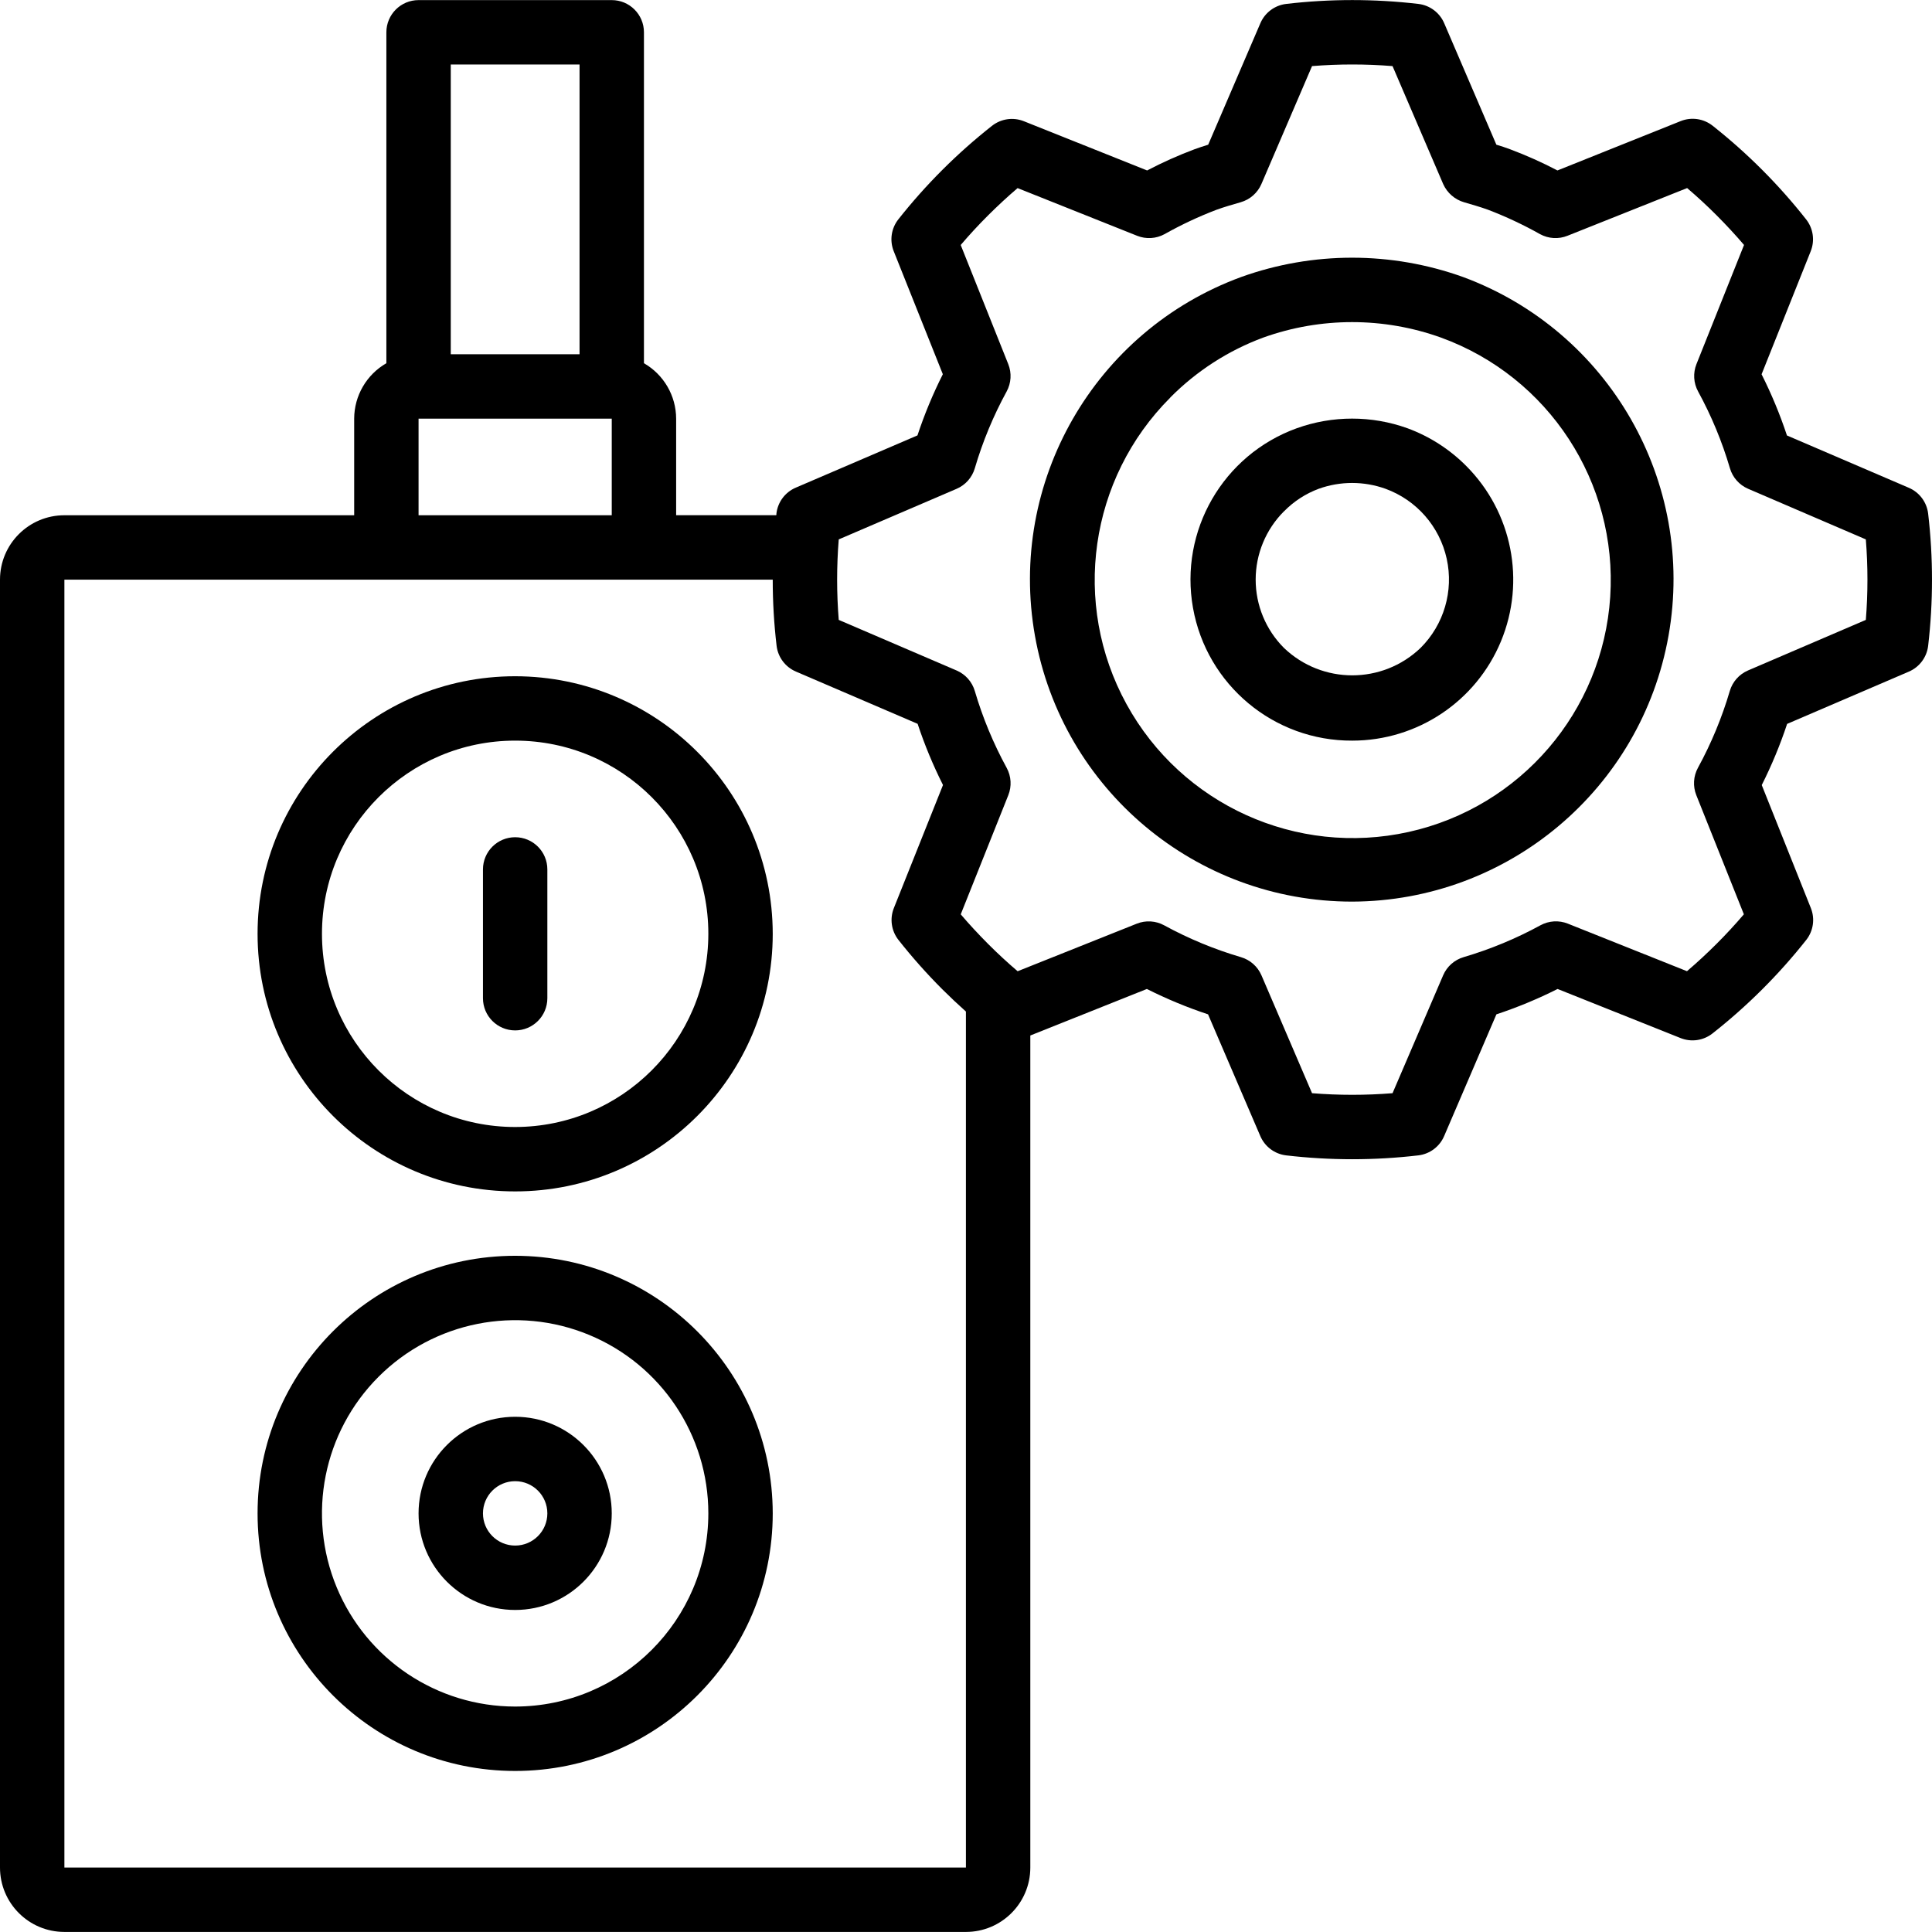 <svg xmlns="http://www.w3.org/2000/svg" xmlns:xlink="http://www.w3.org/1999/xlink" id="Capa_1" x="0px" y="0px" viewBox="0 0 512.043 512.043" style="enable-background:new 0 0 512.043 512.043;" xml:space="preserve"><g transform="translate(0 -1)">	<g>		<g>			<path d="M511.019,137.107c-0.365-3.027-2.316-5.629-5.12-6.827L473.6,116.413c-1.841-5.562-4.088-10.981-6.724-16.213    l13.022-32.614c1.131-2.828,0.669-6.044-1.212-8.439c-7.265-9.225-15.591-17.563-24.806-24.841    c-2.395-1.881-5.612-2.343-8.439-1.212l-32.666,13.082c-4.078-2.135-8.285-4.016-12.595-5.632    c-1.178-0.427-2.381-0.853-3.593-1.195L382.763,7.161c-1.198-2.804-3.8-4.755-6.827-5.12c-11.651-1.365-23.421-1.365-35.072,0    c-3.027,0.365-5.629,2.316-6.827,5.12l-13.824,32.188c-1.22,0.375-2.441,0.777-3.661,1.22c-4.287,1.61-8.47,3.482-12.527,5.606    L271.36,33.128c-2.828-1.131-6.044-0.669-8.439,1.212c-9.225,7.265-17.563,15.591-24.841,24.806    c-1.881,2.395-2.343,5.612-1.212,8.439l13.013,32.597c-2.636,5.232-4.883,10.651-6.724,16.213l-32.256,13.85    c-2.804,1.198-4.755,3.8-5.12,6.827c0,0.154,0,0.316-0.043,0.469H179.2v-25.583c-0.018-6.07-3.27-11.67-8.533-14.694V9.559    c0-4.713-3.82-8.533-8.533-8.533h-51.2c-4.713,0-8.533,3.82-8.533,8.533v87.706c-5.263,3.024-8.515,8.624-8.533,14.694v25.6    h-76.8C7.641,137.559,0,145.2,0,154.626v341.333c0,9.426,7.641,17.067,17.067,17.067H256c9.426,0,17.067-7.641,17.067-17.067    V275.441l30.891-12.331c5.233,2.634,10.652,4.881,16.213,6.724l13.85,32.256c1.198,2.804,3.8,4.755,6.827,5.12    c11.651,1.365,23.421,1.365,35.072,0c3.027-0.365,5.629-2.316,6.827-5.12l13.85-32.256c5.561-1.843,10.98-4.09,16.213-6.724    l32.597,13.013c2.828,1.131,6.044,0.669,8.44-1.212c9.237-7.263,17.586-15.589,24.875-24.806    c1.881-2.395,2.343-5.612,1.212-8.439l-13.013-32.597c2.634-5.233,4.881-10.652,6.724-16.213l32.256-13.85    c2.804-1.198,4.755-3.8,5.12-6.827C512.384,160.528,512.384,148.757,511.019,137.107z M119.467,18.092H153.6v76.8h-34.133V18.092    z M110.933,111.959h51.2v25.6h-51.2V111.959z M256,495.959H17.067V154.626H204.8c-0.004,5.86,0.338,11.716,1.024,17.536    c0.365,3.027,2.316,5.629,5.12,6.827l32.256,13.85c1.843,5.561,4.09,10.98,6.724,16.213l-13.022,32.614    c-1.131,2.828-0.669,6.044,1.212,8.439c3.629,4.604,7.527,8.989,11.674,13.133c2.031,2.02,4.102,3.971,6.212,5.854V495.959z     M494.507,165.292l-31.241,13.406c-2.333,1.005-4.098,2.998-4.813,5.436c-2.08,7.065-4.909,13.888-8.439,20.352    c-1.221,2.234-1.381,4.898-0.435,7.262l12.604,31.573c-2.27,2.662-4.693,5.291-7.245,7.834c-2.551,2.543-5.171,4.975-7.834,7.245    l-31.573-12.604c-2.364-0.946-5.027-0.786-7.262,0.435c-6.464,3.53-13.287,6.359-20.352,8.44    c-2.438,0.715-4.431,2.479-5.436,4.813l-13.414,31.249c-7.1,0.572-14.234,0.572-21.333,0l-13.406-31.241    c-1.005-2.333-2.998-4.098-5.436-4.813c-7.065-2.08-13.888-4.909-20.352-8.439c-2.234-1.221-4.898-1.381-7.262-0.435    l-31.573,12.604c-2.662-2.27-5.291-4.693-7.834-7.245c-2.543-2.552-4.975-5.171-7.245-7.834l12.604-31.573    c0.946-2.364,0.786-5.027-0.435-7.262c-3.53-6.464-6.359-13.287-8.439-20.352c-0.715-2.438-2.479-4.431-4.813-5.436    l-31.249-13.414c-0.282-3.516-0.427-7.091-0.427-10.667c0-3.576,0.145-7.151,0.427-10.667l31.241-13.406    c2.339-1.005,4.107-3.001,4.821-5.444c2.074-7.063,4.901-13.883,8.431-20.343c1.221-2.234,1.381-4.898,0.435-7.262L254.618,65.93    c2.27-2.662,4.693-5.291,7.245-7.834c2.551-2.543,5.171-4.975,7.834-7.245l31.676,12.638c2.367,0.948,5.034,0.789,7.27-0.435    c4.425-2.49,9.029-4.649,13.773-6.46c2.074-0.751,4.207-1.357,6.434-2.005c2.454-0.71,4.462-2.482,5.47-4.83l13.414-31.241    c7.1-0.572,14.234-0.572,21.333,0l13.414,31.241c1.05,2.362,3.089,4.139,5.572,4.855c2.125,0.623,4.267,1.229,6.263,1.954    c4.768,1.816,9.394,3.984,13.841,6.485c2.237,1.224,4.904,1.384,7.27,0.435l31.718-12.646c2.662,2.27,5.291,4.693,7.834,7.245    c2.543,2.552,4.975,5.171,7.245,7.834l-12.604,31.573c-0.946,2.364-0.786,5.027,0.435,7.262c3.53,6.46,6.357,13.28,8.431,20.343    c0.715,2.443,2.483,4.439,4.821,5.444l31.198,13.414c0.282,3.516,0.427,7.091,0.427,10.667    C494.933,158.201,494.788,161.777,494.507,165.292z"></path>			<path d="M387.746,74.412c-19.002-6.818-39.784-6.818-58.786,0c-38.871,14.258-61.912,54.348-54.662,95.112    c7.249,40.764,42.699,70.453,84.102,70.435c41.316-0.143,76.609-29.833,83.821-70.516    C449.432,128.761,426.496,88.748,387.746,74.412z M426.761,159.193c-1.983,30.336-23.754,55.721-53.434,62.303    c-29.68,6.582-60.141-7.219-74.763-33.872c-14.622-26.654-9.893-59.76,11.606-81.254v-0.026    c6.96-7.025,15.371-12.445,24.644-15.881c15.219-5.456,31.86-5.456,47.078,0C410.462,100.853,428.744,128.857,426.761,159.193z"></path>			<path d="M373.052,114.51c-9.5-3.422-19.897-3.422-29.397,0c-19.517,7.07-31.114,27.161-27.474,47.598    s21.461,35.288,42.219,35.184c17.25-0.004,32.8-10.394,39.406-26.329c6.605-15.935,2.965-34.28-9.223-46.486    C384.192,120.065,378.892,116.663,373.052,114.51z M376.491,172.725c-10.123,9.685-26.076,9.685-36.198,0    c-4.802-4.801-7.5-11.313-7.5-18.103c0-6.79,2.698-13.302,7.5-18.104l0.026-0.008c2.591-2.641,5.732-4.681,9.199-5.973    c5.713-2.048,11.96-2.048,17.673,0c8.226,2.998,14.349,9.991,16.234,18.541C385.308,157.626,382.693,166.546,376.491,172.725z"></path>			<path d="M136.533,180.226c-37.703,0-68.267,30.564-68.267,68.267s30.564,68.267,68.267,68.267s68.267-30.564,68.267-68.267    C204.758,210.807,174.218,180.268,136.533,180.226z M136.533,299.692c-28.277,0-51.2-22.923-51.2-51.2s22.923-51.2,51.2-51.2    s51.2,22.923,51.2,51.2C187.705,276.758,164.799,299.664,136.533,299.692z"></path>			<path d="M136.533,333.826c-37.703,0-68.267,30.564-68.267,68.267s30.564,68.267,68.267,68.267s68.267-30.564,68.267-68.267    C204.758,364.407,174.218,333.868,136.533,333.826z M136.533,453.292c-20.708,0-39.378-12.474-47.303-31.607    s-3.544-41.154,11.099-55.797c14.643-14.643,36.665-19.023,55.797-11.099c19.132,7.925,31.607,26.594,31.607,47.303    C187.705,430.358,164.799,453.264,136.533,453.292z"></path>			<path d="M136.533,376.492c-14.138,0-25.6,11.462-25.6,25.6c0,14.138,11.461,25.6,25.6,25.6s25.6-11.462,25.6-25.6    C162.133,387.954,150.672,376.492,136.533,376.492z M136.533,410.626c-4.713,0-8.533-3.82-8.533-8.533s3.82-8.533,8.533-8.533    s8.533,3.821,8.533,8.533S141.246,410.626,136.533,410.626z"></path>			<path d="M136.533,222.892c-4.713,0-8.533,3.82-8.533,8.533v34.133c0,4.713,3.82,8.533,8.533,8.533s8.533-3.82,8.533-8.533    v-34.133C145.067,226.713,141.246,222.892,136.533,222.892z"></path>		</g>	</g></g><g></g><g></g><g></g><g></g><g></g><g></g><g></g><g></g><g></g><g></g><g></g><g></g><g></g><g></g><g></g></svg>